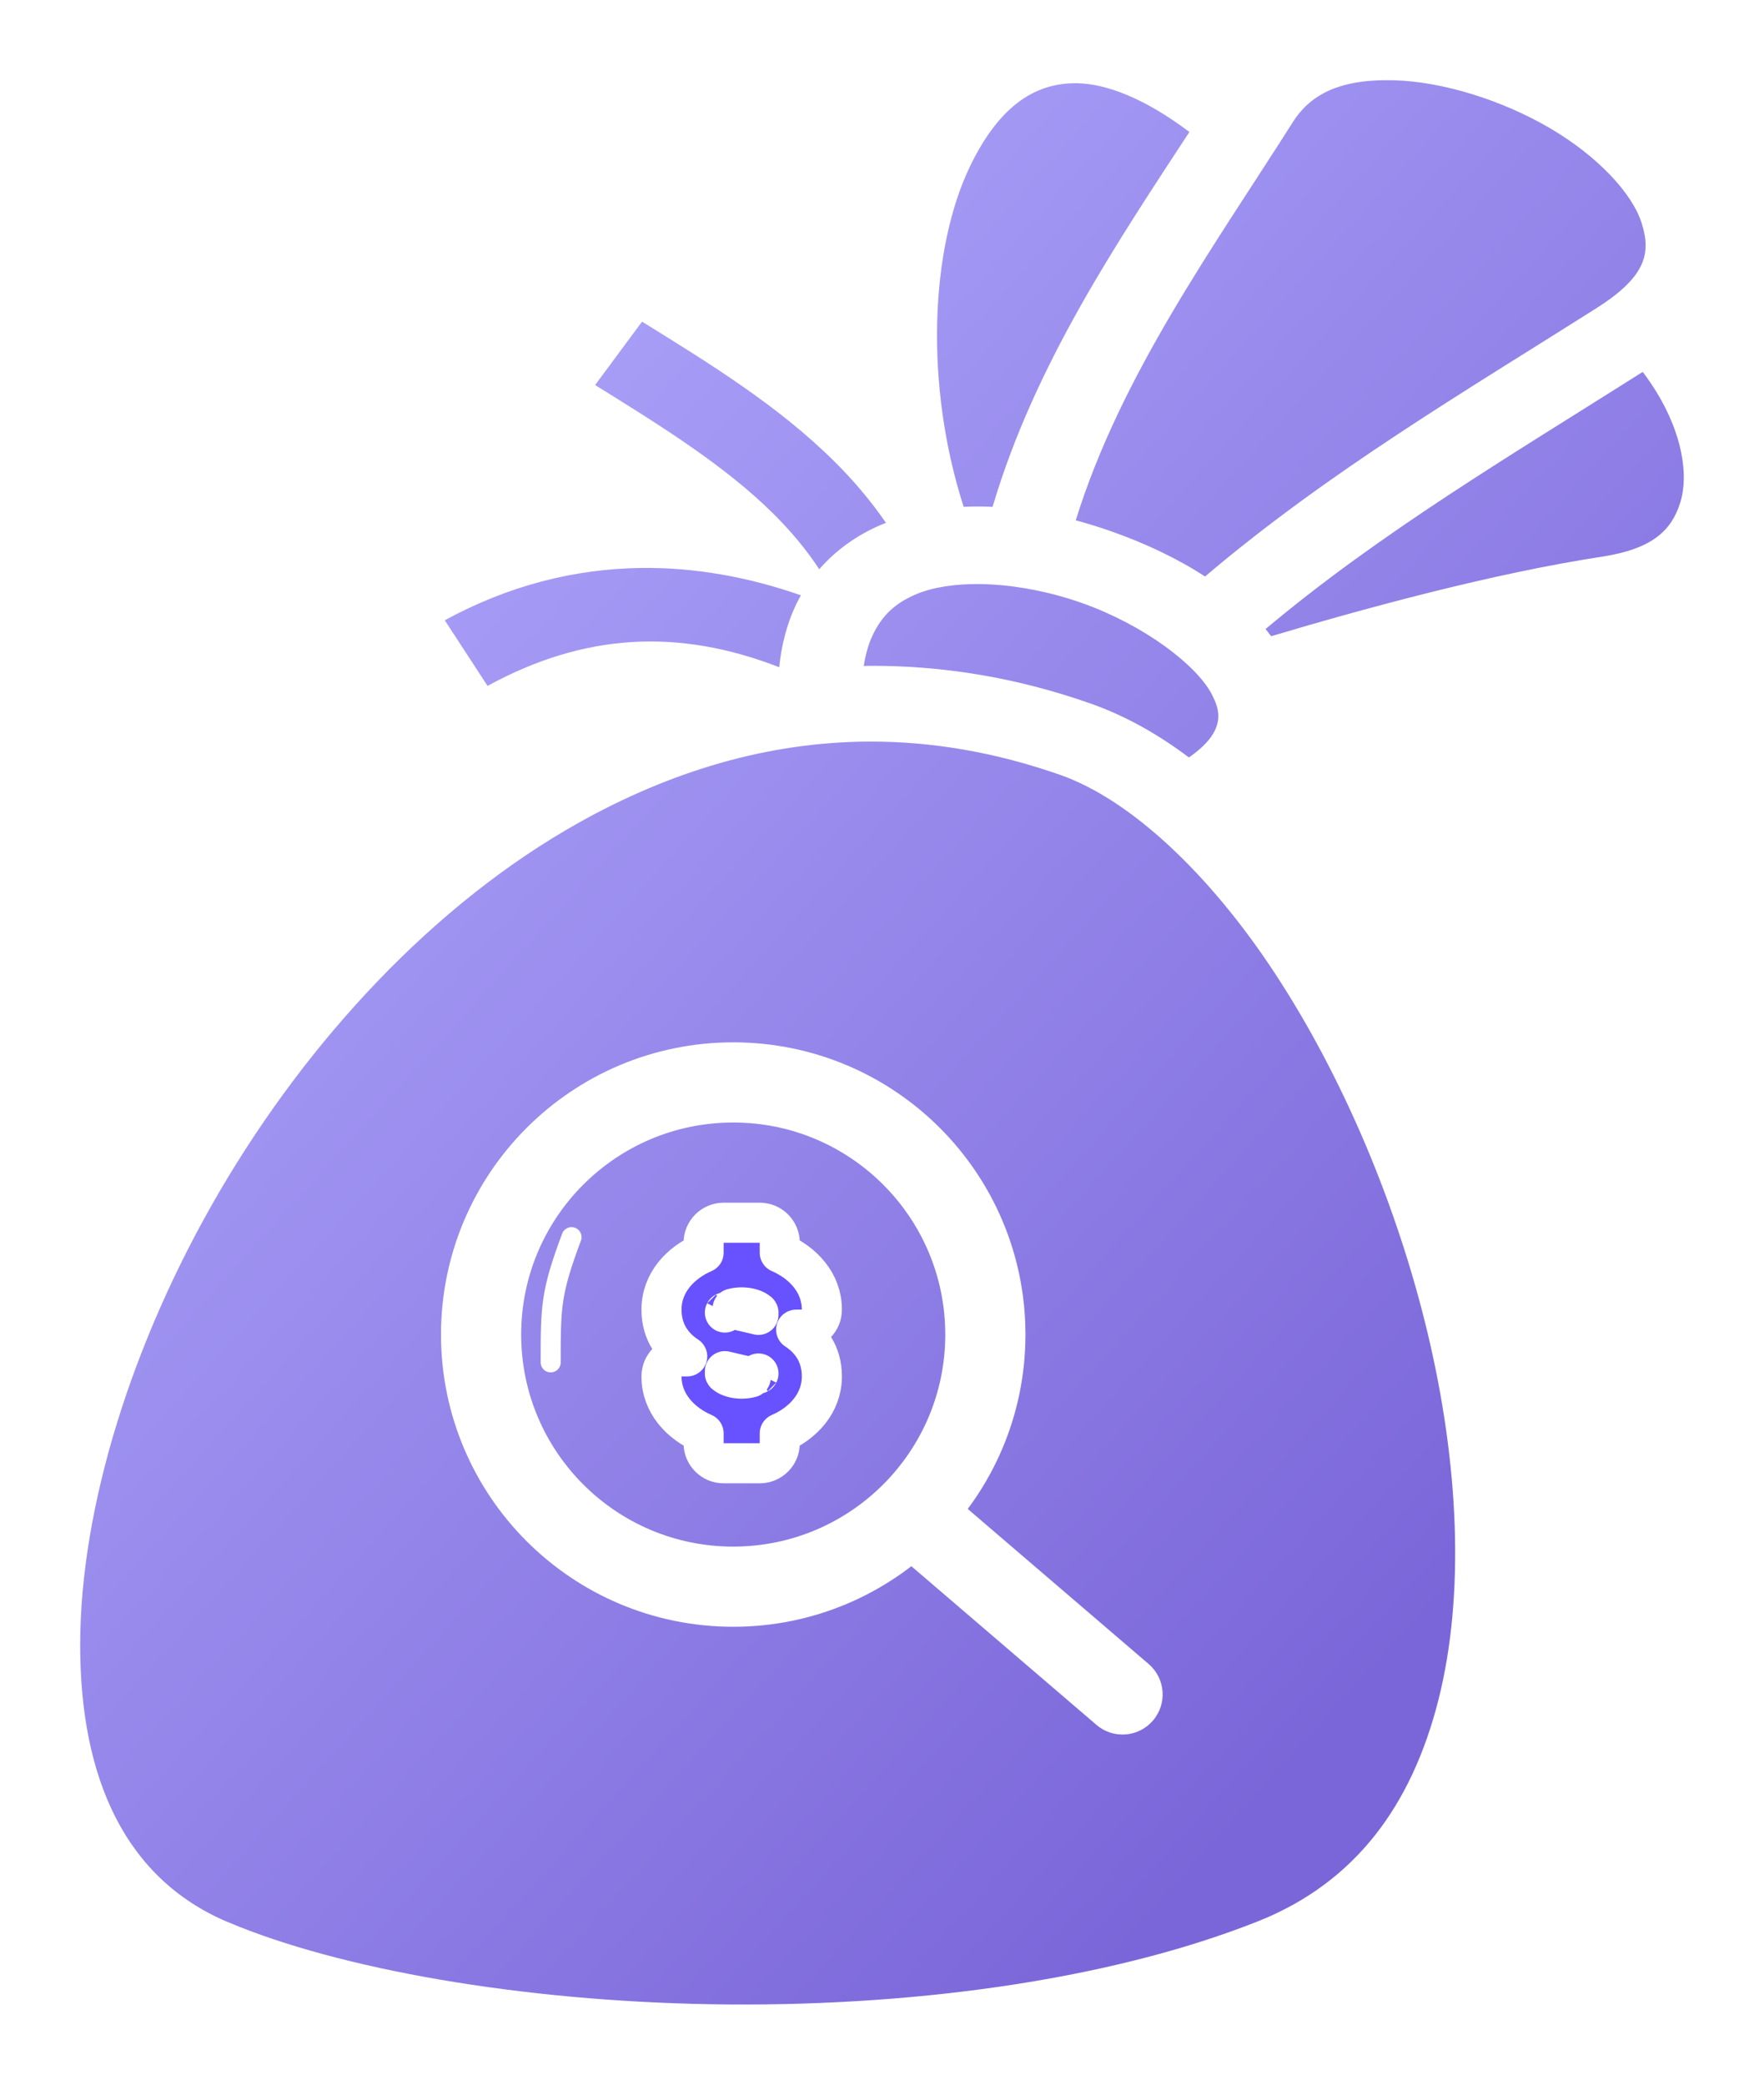 <svg width="44" height="52" viewBox="0 0 44 52" fill="none" xmlns="http://www.w3.org/2000/svg">
<g filter="url(#filter0_d_183_132)">
<path d="M33.563 1C32.471 1.006 31.713 1.311 31.249 2.044C29.296 5.128 26.962 8.342 25.833 11.979C26.15 12.064 26.462 12.162 26.767 12.271C27.587 12.563 28.371 12.933 29.058 13.38C32.13 10.771 35.546 8.761 38.813 6.692C40.079 5.89 40.181 5.304 39.948 4.564C39.715 3.824 38.848 2.892 37.659 2.196C36.47 1.5 34.997 1.039 33.785 1.003C33.709 1.001 33.635 1 33.563 1ZM25.867 1.076C24.749 1.058 23.882 1.729 23.198 3.144C22.201 5.207 22.059 8.603 23.037 11.643C23.054 11.642 23.071 11.64 23.089 11.64C23.311 11.631 23.534 11.632 23.758 11.643C24.811 8.085 26.878 5.031 28.667 2.292C27.517 1.424 26.562 1.088 25.867 1.076ZM15.015 7.023L13.844 8.604C15.497 9.629 17.085 10.619 18.285 11.809C18.722 12.242 19.107 12.7 19.435 13.199C19.844 12.729 20.367 12.351 20.962 12.097C21.007 12.077 21.053 12.06 21.099 12.042C20.717 11.487 20.284 10.978 19.815 10.513C18.391 9.1 16.665 8.047 15.015 7.023ZM39.975 8.277C36.712 10.343 33.441 12.277 30.567 14.691C30.615 14.749 30.661 14.81 30.707 14.87C33.014 14.181 36.227 13.304 38.951 12.887C40.232 12.692 40.698 12.218 40.911 11.536C41.125 10.854 40.961 9.829 40.319 8.779C40.212 8.607 40.098 8.439 39.975 8.277ZM14.997 13.167C13.329 13.188 11.681 13.607 10.094 14.472L11.161 16.109C13.576 14.792 15.915 14.665 18.436 15.643C18.494 15.072 18.633 14.554 18.852 14.089C18.891 14.007 18.934 13.927 18.977 13.849C17.654 13.387 16.319 13.151 14.997 13.167ZM23.451 13.569C22.829 13.561 22.269 13.645 21.842 13.827C21.354 14.036 21.009 14.329 20.766 14.846C20.668 15.055 20.591 15.31 20.545 15.612C20.596 15.611 20.646 15.608 20.697 15.608C22.488 15.6 24.332 15.891 26.197 16.547C27.058 16.849 27.877 17.308 28.656 17.894C29.015 17.644 29.213 17.412 29.3 17.226C29.435 16.941 29.422 16.697 29.23 16.325C28.844 15.582 27.533 14.593 26.011 14.05C25.25 13.778 24.452 13.618 23.722 13.579C23.631 13.574 23.54 13.57 23.451 13.569ZM20.69 17.498C18.127 17.506 15.702 18.253 13.44 19.519C9.821 21.546 6.685 24.947 4.478 28.717C2.273 32.488 1.006 36.626 1 40.01C0.994 43.387 2.144 45.861 4.66 46.935C4.665 46.937 4.669 46.939 4.674 46.941H4.677C7.452 48.117 11.996 48.917 16.769 48.994C21.542 49.071 26.561 48.436 30.363 46.931C32.812 45.962 34.216 44.025 34.88 41.398C35.544 38.772 35.384 35.508 34.615 32.274C33.846 29.04 32.474 25.831 30.812 23.296C29.151 20.761 27.174 18.937 25.451 18.331C23.816 17.757 22.228 17.494 20.69 17.498Z" fill="url(#paint0_linear_183_132)"/>
</g>
<circle cx="18.289" cy="33.289" r="6.289" stroke="white" stroke-width="2"/>
<path d="M27.349 43.025C27.768 43.385 28.4 43.336 28.759 42.917C29.119 42.497 29.07 41.866 28.651 41.507L27.349 43.025ZM22.49 38.86L27.349 43.025L28.651 41.507L23.791 37.341L22.49 38.86Z" fill="white"/>
<path d="M14.256 30.86C13.736 32.248 13.736 32.595 13.736 33.983" stroke="white" stroke-width="0.5" stroke-linecap="round"/>
<path d="M17 33.833C16.724 33.833 16.5 34.057 16.5 34.333C16.5 35.008 16.975 35.504 17.55 35.754V36C17.55 36.276 17.774 36.5 18.05 36.5H18.95C19.226 36.5 19.45 36.276 19.45 36V35.754C20.025 35.504 20.5 35.008 20.5 34.333C20.5 33.77 20.213 33.398 19.859 33.167H20C20.276 33.167 20.5 32.943 20.5 32.667C20.5 31.992 20.025 31.497 19.45 31.247V31C19.45 30.724 19.226 30.5 18.95 30.5H18.05C17.774 30.5 17.55 30.724 17.55 31V31.247C16.975 31.497 16.5 31.992 16.5 32.667C16.5 33.23 16.787 33.602 17.141 33.833H17ZM18.903 32.725C18.906 32.75 18.911 32.774 18.918 32.798C18.846 32.781 18.777 32.765 18.714 32.75C18.704 32.748 18.694 32.746 18.685 32.743L18.685 32.743L18.681 32.742C18.519 32.706 18.389 32.675 18.283 32.644C18.28 32.643 18.277 32.642 18.274 32.641C18.338 32.623 18.415 32.611 18.5 32.611C18.663 32.611 18.795 32.655 18.87 32.702C18.885 32.711 18.896 32.718 18.903 32.725ZM18.081 32.74C18.081 32.74 18.082 32.738 18.085 32.735C18.083 32.739 18.081 32.74 18.081 32.74ZM18.919 32.74C18.919 32.74 18.917 32.739 18.915 32.735C18.918 32.738 18.919 32.74 18.919 32.74ZM18.097 34.275C18.094 34.25 18.089 34.226 18.082 34.202C18.154 34.219 18.223 34.235 18.286 34.25C18.296 34.252 18.306 34.254 18.315 34.257L18.315 34.257L18.319 34.258C18.481 34.294 18.611 34.325 18.717 34.356C18.72 34.357 18.723 34.358 18.726 34.359C18.662 34.377 18.585 34.389 18.5 34.389C18.337 34.389 18.205 34.345 18.13 34.298C18.115 34.289 18.104 34.282 18.097 34.275ZM18.919 34.26C18.919 34.26 18.918 34.262 18.915 34.265C18.917 34.261 18.919 34.26 18.919 34.26ZM18.081 34.26C18.081 34.26 18.083 34.261 18.085 34.265C18.082 34.262 18.081 34.26 18.081 34.26Z" fill="#6851FE" stroke="white" stroke-linejoin="round"/>
<defs>
<filter id="filter0_d_183_132" x="0" y="0" width="44" height="52" filterUnits="userSpaceOnUse" color-interpolation-filters="sRGB">
<feFlood flood-opacity="0" result="BackgroundImageFix"/>
<feColorMatrix in="SourceAlpha" type="matrix" values="0 0 0 0 0 0 0 0 0 0 0 0 0 0 0 0 0 0 127 0" result="hardAlpha"/>
<feOffset dx="1" dy="1"/>
<feGaussianBlur stdDeviation="1"/>
<feComposite in2="hardAlpha" operator="out"/>
<feColorMatrix type="matrix" values="0 0 0 0 0.396 0 0 0 0 0.456 0 0 0 0 1 0 0 0 0.3 0"/>
<feBlend mode="normal" in2="BackgroundImageFix" result="effect1_dropShadow_183_132"/>
<feBlend mode="normal" in="SourceGraphic" in2="effect1_dropShadow_183_132" result="shape"/>
</filter>
<linearGradient id="paint0_linear_183_132" x1="2.818" y1="13.412" x2="33.248" y2="41.007" gradientUnits="userSpaceOnUse">
<stop stop-color="#ACA4FA"/>
<stop offset="1" stop-color="#7B66D9"/>
</linearGradient>
</defs>
</svg>
